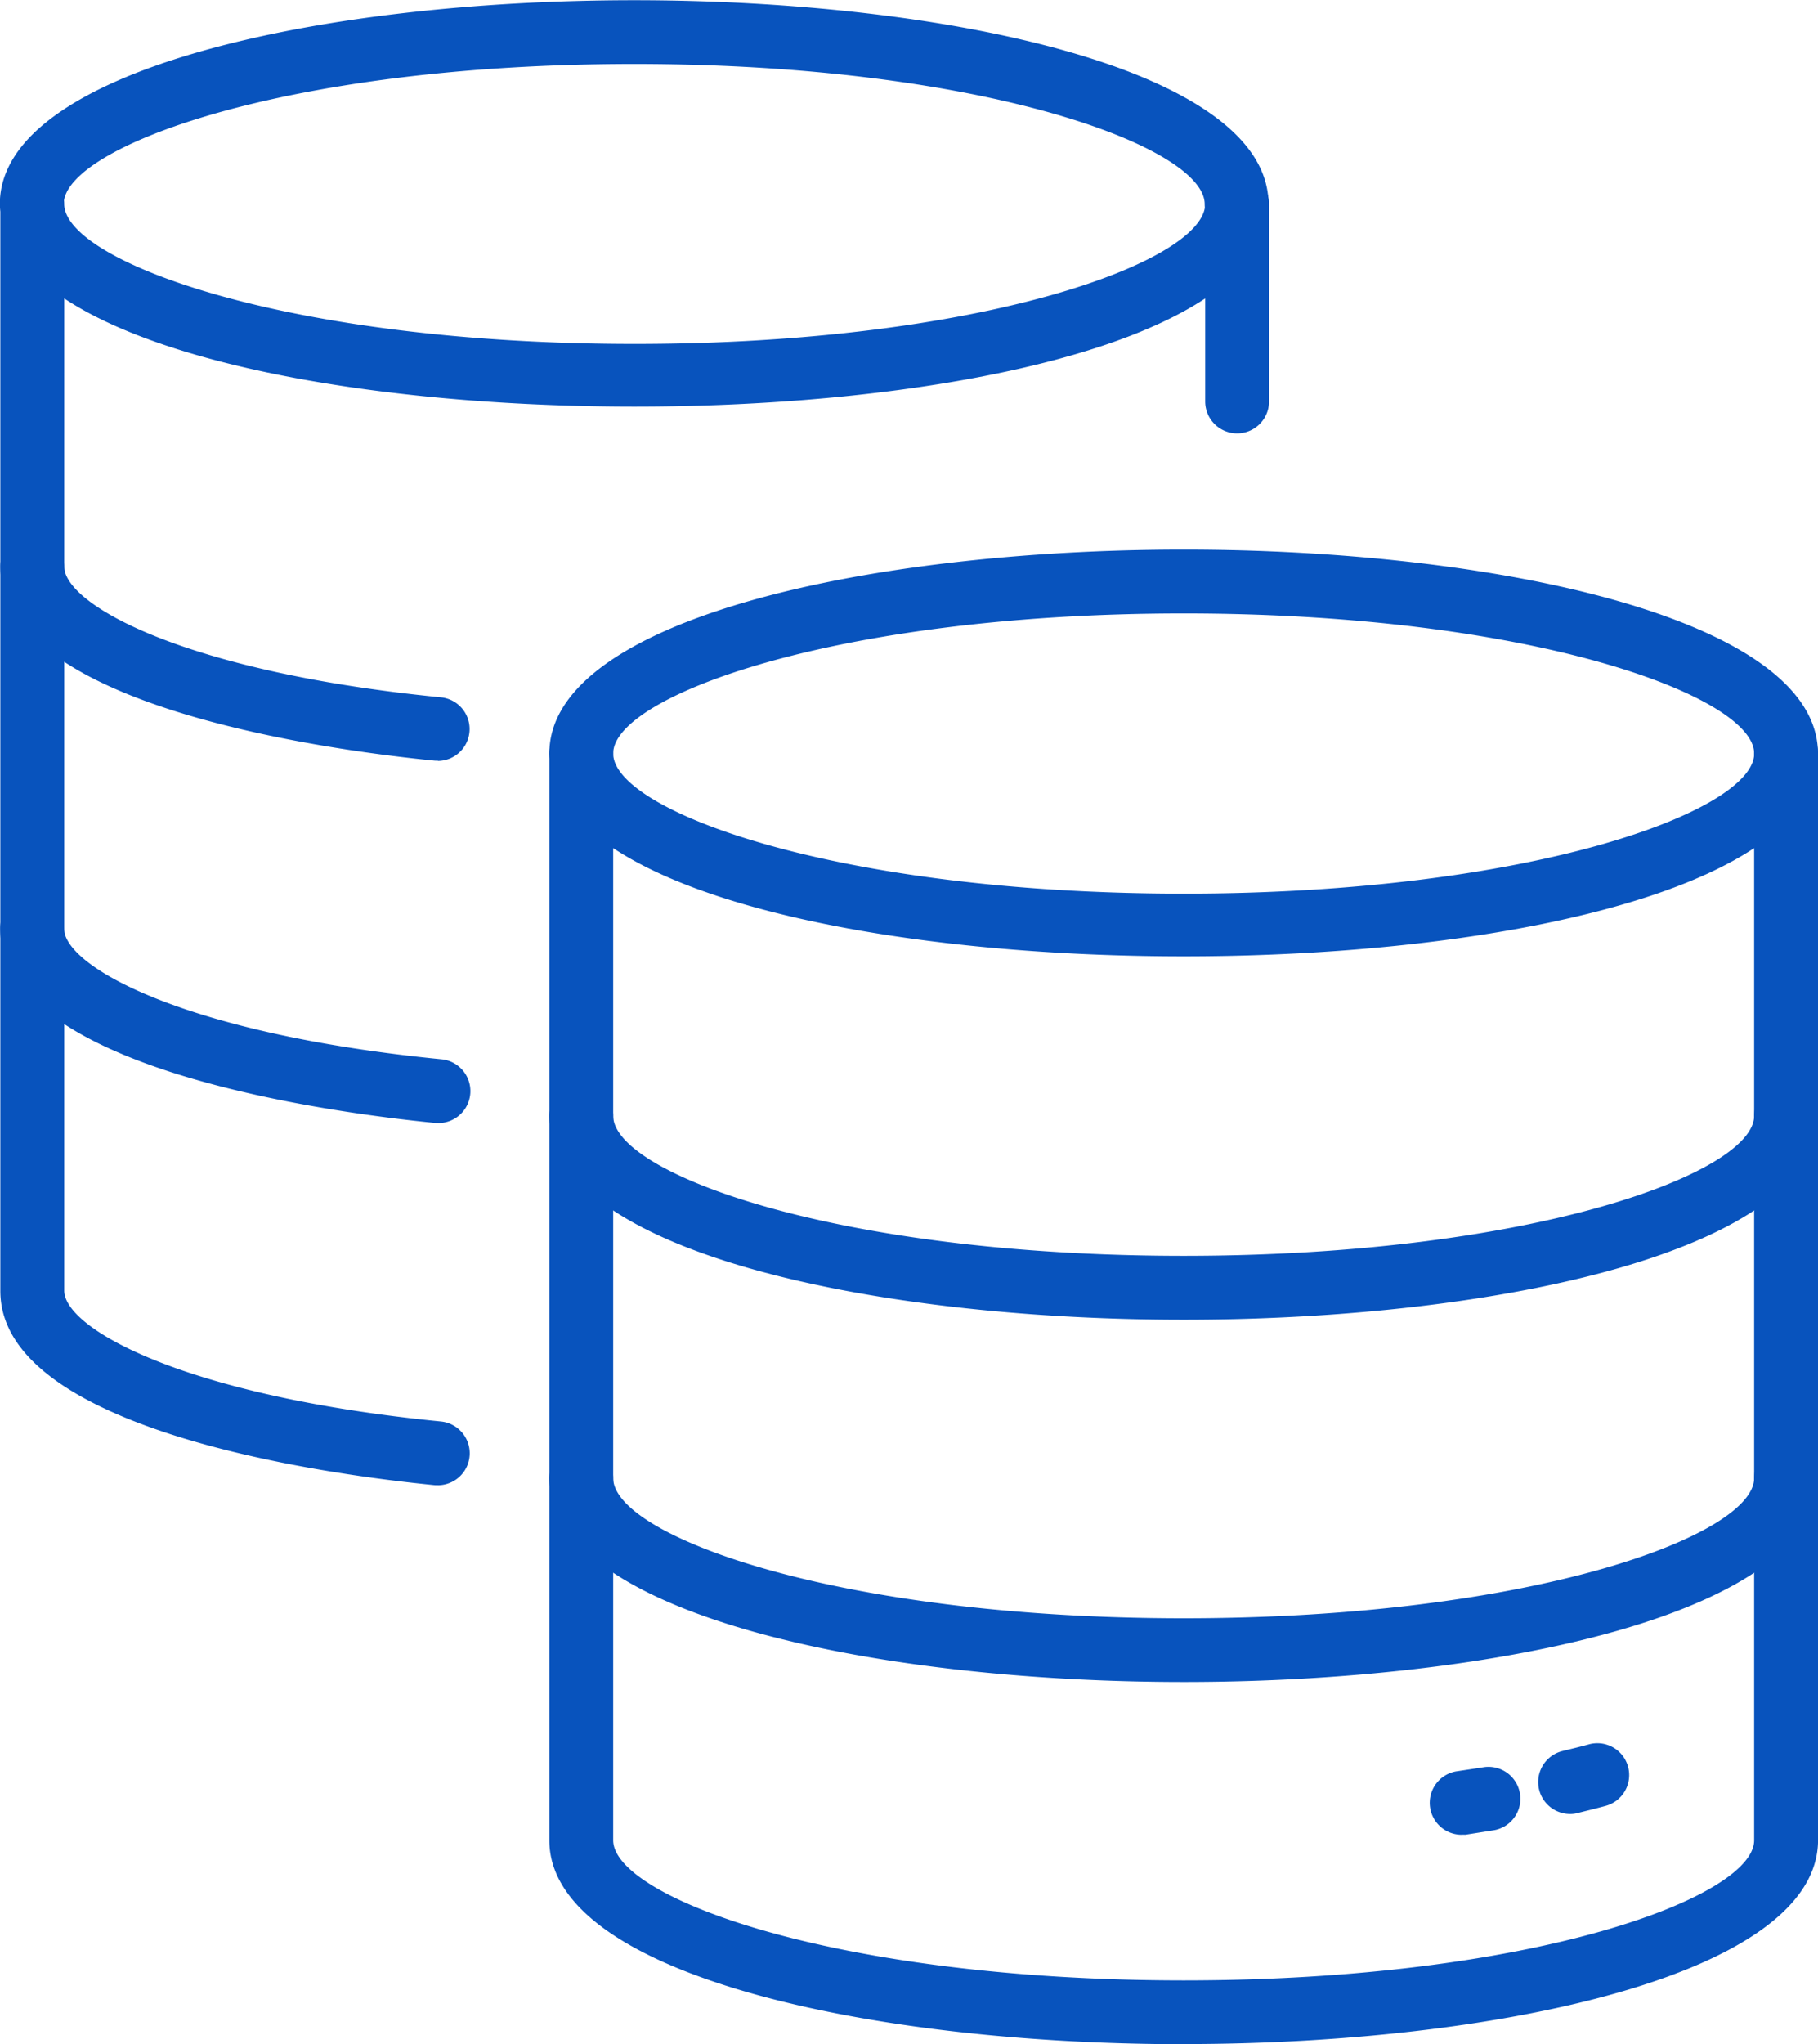 <svg xmlns="http://www.w3.org/2000/svg" width="43.079" height="48.409" viewBox="0 0 43.079 48.409"><defs><style>
      .cls-1 {
        fill: #0853bd;
      }
    </style></defs><g transform="translate(-76.86 -31.11)"><path id="Path_1301" data-name="Path 1301" class="cls-1" d="M289.162,170.512a.754.754,0,0,1-.756-.756c0-1.351-5.266-3.316-13.518-3.316s-13.518,1.965-13.518,3.316a.756.756,0,0,1-1.513,0c0-3.171,7.562-4.829,15.031-4.829s15.03,1.659,15.03,4.829a.754.754,0,0,1-.756.756Z" transform="translate(-169.98 -120.803)"></path><path id="Path_1302" data-name="Path 1302" class="cls-1" d="M274.881,300.622c-7.468,0-15.031-1.658-15.031-4.829a.756.756,0,1,1,1.513,0c0,1.355,5.266,3.316,13.518,3.316s13.518-1.965,13.518-3.316a.756.756,0,1,1,1.513,0c0,3.171-7.559,4.829-15.03,4.829Z" transform="translate(-169.973 -238.26)"></path><path id="Path_1303" data-name="Path 1303" class="cls-1" d="M274.881,388.842c-7.468,0-15.031-1.658-15.031-4.829a.756.756,0,1,1,1.513,0c0,1.355,5.266,3.32,13.518,3.32s13.518-1.965,13.518-3.32a.756.756,0,1,1,1.513,0c0,3.171-7.559,4.829-15.03,4.829Z" transform="translate(-169.973 -317.901)"></path><path id="Path_1304" data-name="Path 1304" class="cls-1" d="M474.895,462.877a.756.756,0,0,1-.109-1.5c.222-.033.444-.066.659-.1a.756.756,0,0,1,.249,1.491l-.689.109C474.971,462.874,474.931,462.877,474.895,462.877Z" transform="translate(-363.423 -388.319)"></path><path id="Path_1305" data-name="Path 1305" class="cls-1" d="M501.546,457.293a.756.756,0,0,1-.176-1.491c.21-.052.416-.1.613-.155a.755.755,0,1,1,.392,1.458c-.216.058-.432.112-.659.167A.611.611,0,0,1,501.546,457.293Z" transform="translate(-387.482 -383.227)"></path><path id="Path_1306" data-name="Path 1306" class="cls-1" d="M274.881,238.165c-7.468,0-15.031-1.658-15.031-4.829V207.6a.756.756,0,1,1,1.513,0c0,1.351,5.266,3.319,13.518,3.319S288.4,208.957,288.4,207.6a.756.756,0,1,1,1.513,0v25.733c0,3.171-7.559,4.829-15.03,4.829Zm-13.518-28.324v23.494c0,1.352,5.266,3.319,13.518,3.319s13.518-1.965,13.518-3.319V209.841C283.248,213.258,266.517,213.258,261.363,209.841Z" transform="translate(-169.973 -158.647)"></path><path id="Path_1307" data-name="Path 1307" class="cls-1" d="M155.3,36.7a.756.756,0,0,1-.756-.756c0-1.352-5.267-3.319-13.519-3.319s-13.518,1.965-13.518,3.319a.756.756,0,1,1-1.513,0c0-3.171,7.562-4.829,15.03-4.829s15.032,1.659,15.032,4.829a.756.756,0,0,1-.756.756Z" transform="translate(-49.138)"></path><path id="Path_1308" data-name="Path 1308" class="cls-1" d="M136.4,166.551a.583.583,0,0,1-.073,0c-2.415-.237-10.293-1.272-10.293-4.6a.756.756,0,0,1,1.513,0c0,.9,2.837,2.5,8.929,3.1a.755.755,0,0,1-.076,1.506Z" transform="translate(-49.166 -117.428)"></path><path id="Path_1309" data-name="Path 1309" class="cls-1" d="M136.414,254.743a.6.6,0,0,1-.073,0c-2.421-.237-10.314-1.27-10.314-4.608a.756.756,0,0,1,1.513,0c0,.9,2.846,2.5,8.95,3.1a.757.757,0,0,1-.076,1.51Z" transform="translate(-49.163 -197.04)"></path><path id="Path_1310" data-name="Path 1310" class="cls-1" d="M136.4,104.091a.586.586,0,0,1-.073,0c-2.415-.237-10.293-1.273-10.293-4.6V73.75a.756.756,0,0,1,1.513,0c0,1.352,5.267,3.316,13.519,3.316s13.518-1.965,13.518-3.316a.756.756,0,0,1,1.513,0v4.677a.756.756,0,0,1-1.513,0V75.988c-5.154,3.414-21.882,3.417-27.036,0V99.483c0,.9,2.837,2.5,8.929,3.1a.757.757,0,0,1-.076,1.51Z" transform="translate(-49.166 -37.811)"></path></g></svg>